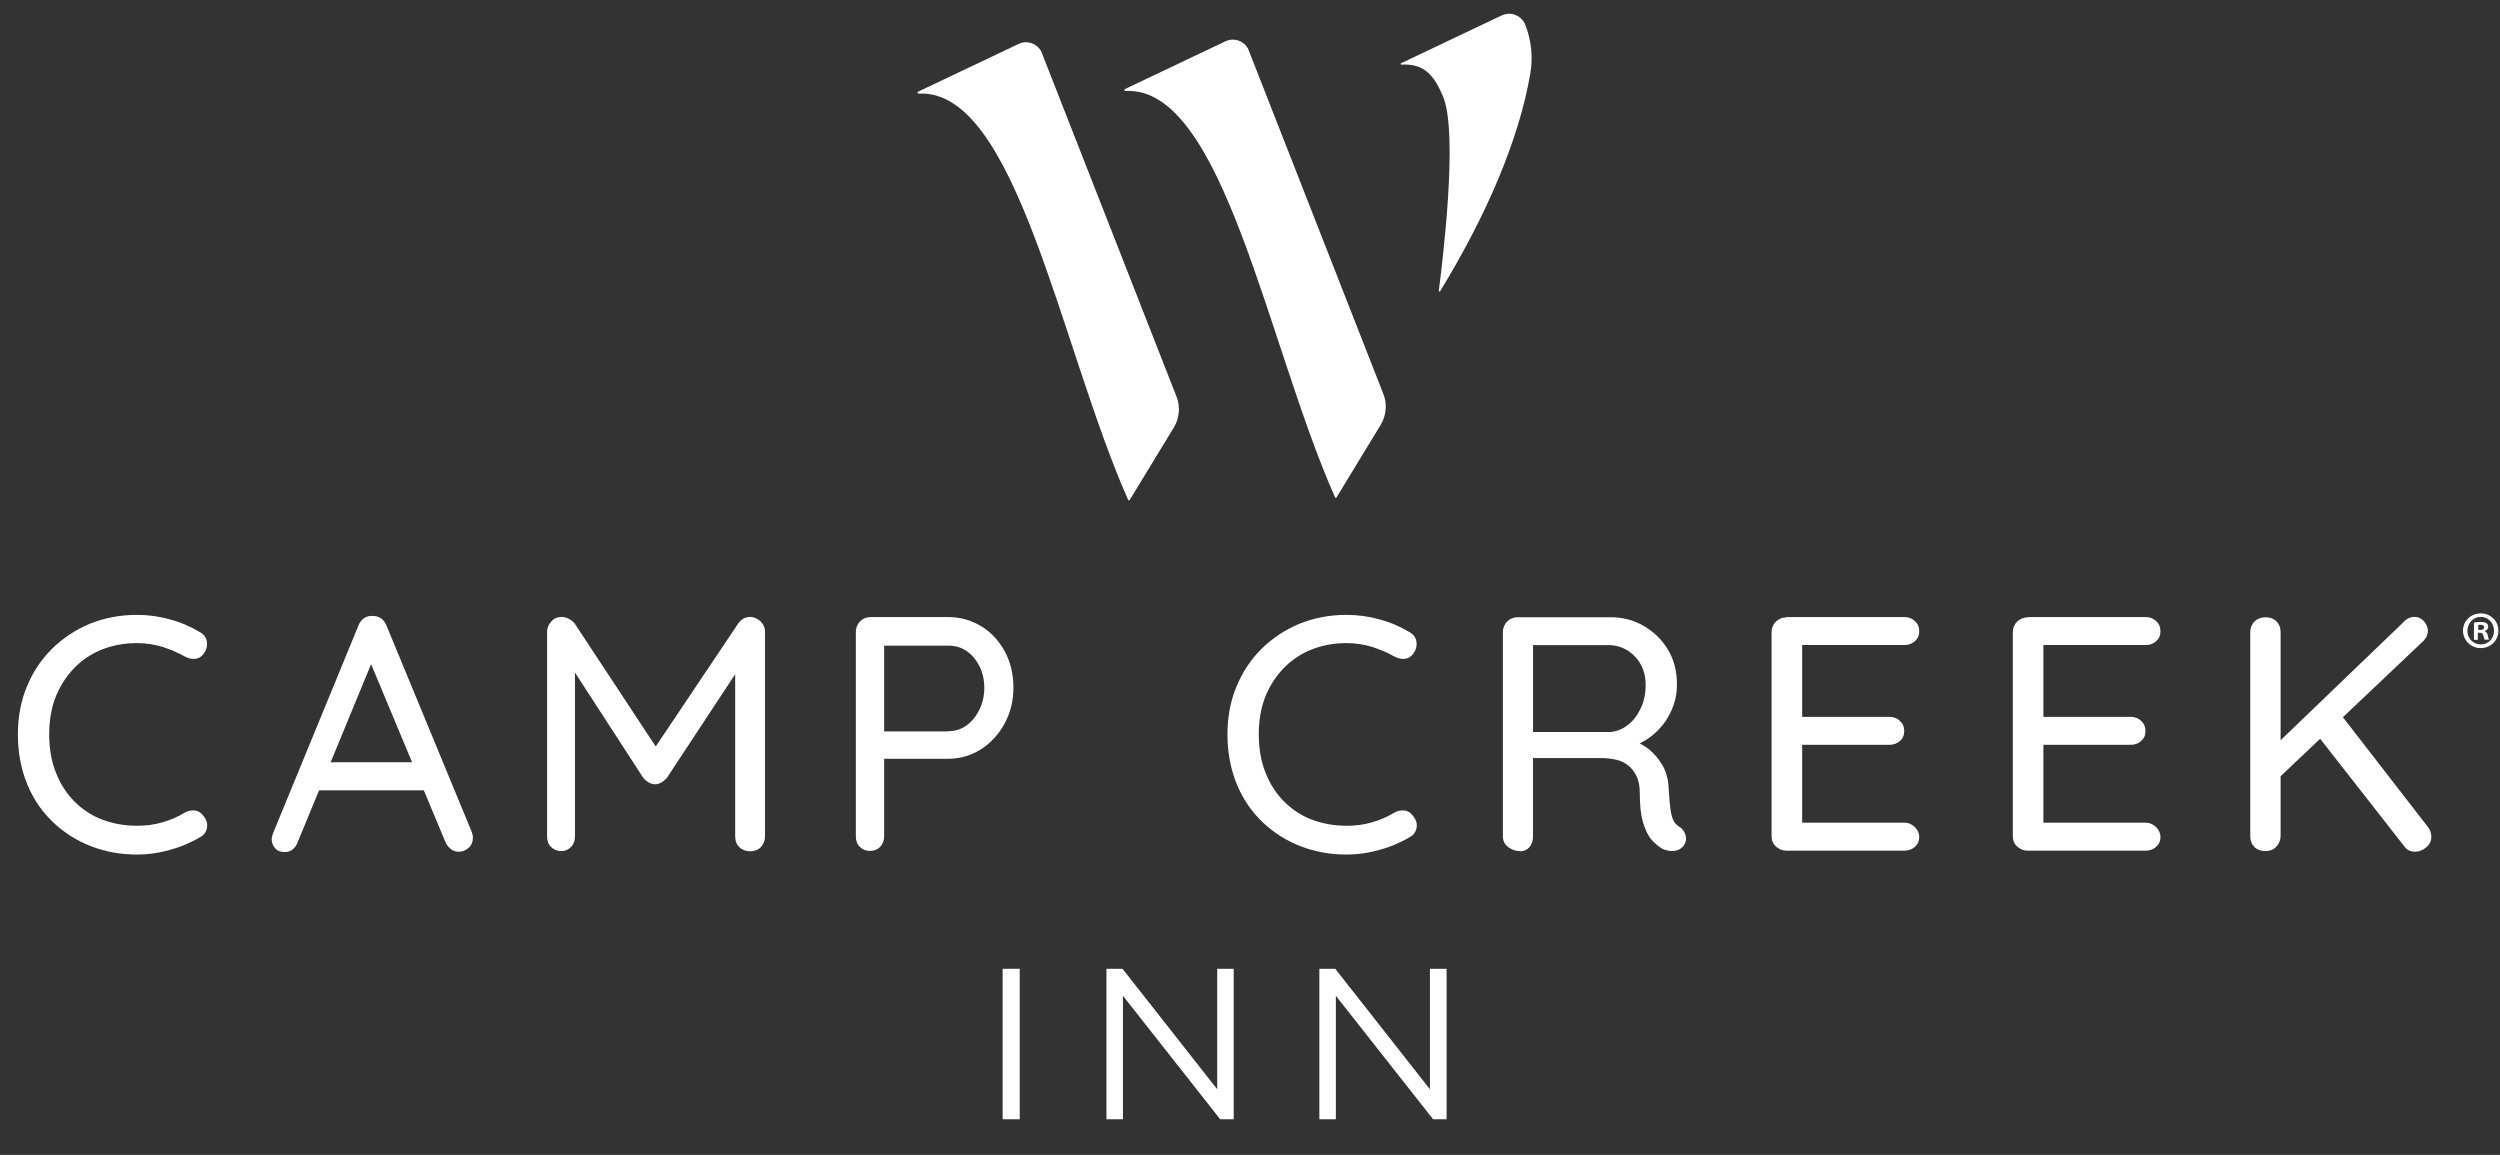 <?xml version="1.0" encoding="UTF-8"?>
<svg xmlns="http://www.w3.org/2000/svg" version="1.1" viewBox="0 0 285.1 131.71">
  <rect x="0" y="0" width="285.1" height="131.71" fill="#333333" stroke="none"/>
  <defs>
    <style>
      .cls-1 {
        fill: #fff;
      }
    </style>
  </defs>
  <!-- Generator: Adobe Illustrator 28.7.1, SVG Export Plug-In . SVG Version: 1.2.0 Build 142)  -->
  <g>
    <g id="Layer_1">
      <g>
        <g>
          <path class="cls-1" d="M114.34,110.48h1.95v17.16h-1.95v-17.16Z"/>
          <path class="cls-1" d="M126.21,110.48h1.8l10.8,13.74v-13.74h1.88v17.16h-1.54l-11.09-14.08v14.08h-1.88v-17.16h.02Z"/>
          <path class="cls-1" d="M150.47,110.48h1.8l10.8,13.74v-13.74h1.9v17.16h-1.54l-11.09-14.08v14.08h-1.88v-17.16h0Z"/>
        </g>
        <g>
          <path class="cls-1" d="M128.28,10.16l11.47-5.45c.98-.46,2.15-.05,2.62.93.03.05.03.08.05.14l15.34,39.15c.46,1.14.33,2.45-.3,3.51l-5.04,8.28c-.03.05-.08.05-.14.03l-.03-.03c-7.76-17.49-12.75-47-23.92-46.34-.11-.03-.16-.16-.05-.22"/>
          <path class="cls-1" d="M173.95,2.83h0c-.41-1.01-1.55-1.53-2.56-1.12-.05.03-.08.03-.14.05l-11.47,5.45c-.11.05-.05.16.05.16,2.56-.14,3.68,1.17,4.71,3.57,1.83,4.2-.11,19.54-.46,22.21,0,.08.11.14.16.05,5.31-8.69,9.02-17.38,10.27-24.79.33-1.85.14-3.79-.57-5.59"/>
          <path class="cls-1" d="M104.69,10.46l11.47-5.45c.98-.46,2.15-.05,2.62.93.03.05.03.08.05.14l15.34,39.15c.46,1.14.33,2.45-.3,3.51l-5.04,8.28c-.03.05-.08.05-.14.03l-.03-.03c-7.76-17.49-12.75-47-23.92-46.34-.11-.05-.14-.16-.05-.22"/>
        </g>
      </g>
      <g>
        <g>
          <path class="cls-1" d="M22.76,72.06c.47.26.76.62.83,1.12.07.5-.05.95-.38,1.4-.26.33-.57.52-.95.55-.38.05-.76-.05-1.14-.24-.81-.45-1.69-.83-2.59-1.12-.93-.28-1.88-.43-2.9-.43-1.5,0-2.85.26-4.08.76-1.21.5-2.28,1.23-3.16,2.16-.88.93-1.57,2.02-2.07,3.28-.47,1.26-.71,2.66-.71,4.18,0,1.66.26,3.13.78,4.42.52,1.31,1.23,2.4,2.14,3.3s1.95,1.59,3.16,2.04,2.52.69,3.94.69c1,0,1.95-.12,2.85-.38.93-.26,1.78-.62,2.59-1.12.38-.21.76-.28,1.16-.24s.71.26.97.62c.36.43.5.88.4,1.38-.09.47-.36.83-.83,1.07-.64.38-1.35.71-2.14,1.02-.78.28-1.61.52-2.47.69-.85.17-1.71.24-2.56.24-1.83,0-3.56-.31-5.18-.93-1.61-.62-3.06-1.52-4.32-2.71s-2.26-2.61-2.97-4.32c-.71-1.71-1.09-3.61-1.09-5.74,0-1.95.33-3.77,1.02-5.44s1.64-3.11,2.87-4.32c1.23-1.21,2.66-2.16,4.3-2.85,1.64-.66,3.42-1.02,5.37-1.02,1.31,0,2.56.17,3.77.52,1.26.33,2.37.81,3.37,1.42Z"/>
          <path class="cls-1" d="M42.77,74.65l-8.83,21.41c-.12.36-.33.62-.59.83-.26.19-.55.28-.85.28-.5,0-.88-.14-1.12-.43s-.38-.62-.4-1c0-.17.05-.38.12-.62l9.78-23.79c.14-.38.38-.66.66-.85.28-.19.62-.26.97-.24.36,0,.66.09.95.28.28.19.47.47.62.83l9.71,23.5c.09.24.14.45.14.69,0,.47-.17.88-.5,1.16s-.69.43-1.12.43c-.33,0-.62-.09-.9-.31-.26-.21-.47-.47-.62-.81l-8.93-21.37.9-.02ZM35.72,90.13l1.45-3.2h11.13l.62,3.2h-13.2Z"/>
          <path class="cls-1" d="M64.04,70.35c.26,0,.52.07.81.21.28.14.5.33.69.55l9.95,15.1-1.4-.05,10.09-15.05c.36-.5.81-.76,1.38-.76.43.02.83.19,1.16.5s.52.69.52,1.19v23.36c0,.47-.17.88-.47,1.21-.31.31-.74.47-1.23.47s-.93-.17-1.23-.47c-.31-.31-.47-.71-.47-1.21v-20.25l1.02.19-8.81,13.37c-.19.21-.38.38-.62.52s-.47.21-.71.21c-.26,0-.5-.07-.74-.21s-.45-.31-.62-.52l-8.62-13.29.83-1.19v21.15c0,.47-.14.88-.45,1.21-.31.31-.69.47-1.14.47s-.83-.17-1.14-.47-.45-.71-.45-1.21v-23.36c0-.43.17-.83.5-1.16.26-.33.66-.5,1.16-.5Z"/>
          <path class="cls-1" d="M108.14,70.37c1.38,0,2.61.36,3.75,1.04,1.14.69,2.02,1.66,2.68,2.85.66,1.21,1,2.59,1,4.13s-.33,2.87-1,4.11-1.57,2.21-2.68,2.94c-1.14.71-2.37,1.09-3.75,1.09h-7.62l.31-.5v9.33c0,.47-.14.88-.45,1.21-.31.31-.69.47-1.19.47-.45,0-.83-.17-1.14-.47s-.45-.71-.45-1.21v-23.31c0-.47.17-.88.5-1.21.33-.31.71-.47,1.19-.47h8.85ZM108.14,83.38c.78,0,1.5-.21,2.09-.66.62-.45,1.09-1.04,1.47-1.8.36-.76.55-1.59.55-2.47,0-.93-.19-1.73-.55-2.47-.38-.74-.85-1.31-1.47-1.73-.62-.43-1.31-.62-2.09-.62h-7.62l.31-.5v10.71l-.31-.43h7.62v-.02Z"/>
          <path class="cls-1" d="M160.7,72.06c.47.26.76.62.83,1.12.07.5-.05.95-.38,1.4-.26.33-.57.52-.95.55-.38.05-.76-.05-1.14-.24-.81-.45-1.69-.83-2.59-1.12-.93-.28-1.88-.43-2.9-.43-1.5,0-2.85.26-4.08.76-1.21.5-2.28,1.23-3.16,2.16s-1.57,2.02-2.07,3.28c-.47,1.26-.71,2.66-.71,4.18,0,1.66.26,3.13.78,4.42.52,1.31,1.23,2.4,2.14,3.3s1.95,1.59,3.16,2.04,2.52.69,3.94.69c1,0,1.95-.12,2.85-.38.93-.26,1.78-.62,2.59-1.12.38-.21.76-.28,1.16-.24s.71.26.97.62c.36.43.5.88.4,1.38-.09.47-.36.83-.83,1.07-.64.38-1.35.71-2.14,1.02-.78.28-1.61.52-2.47.69-.85.17-1.71.24-2.56.24-1.83,0-3.56-.31-5.18-.93-1.61-.62-3.06-1.52-4.32-2.71s-2.26-2.61-2.97-4.32c-.71-1.71-1.09-3.61-1.09-5.74,0-1.95.33-3.77,1.02-5.44.69-1.66,1.64-3.11,2.87-4.32,1.23-1.21,2.66-2.16,4.3-2.85,1.64-.66,3.42-1.02,5.37-1.02,1.31,0,2.56.17,3.77.52,1.26.33,2.37.81,3.37,1.42Z"/>
          <path class="cls-1" d="M173.33,97.06c-.5,0-.95-.17-1.35-.47s-.59-.71-.59-1.21v-23.31c0-.47.17-.88.5-1.21.33-.31.71-.47,1.19-.47h10.59c1.4,0,2.66.33,3.8,1s2.07,1.57,2.75,2.71c.69,1.14,1.02,2.47,1.02,3.96,0,1.04-.21,2.02-.62,2.94-.4.93-.97,1.73-1.69,2.42-.71.69-1.52,1.21-2.4,1.57l-.69-.64c.83.24,1.59.59,2.23,1.12s1.16,1.16,1.59,1.92c.4.76.62,1.66.64,2.66.05.88.12,1.61.19,2.16.07.57.19,1,.33,1.31.14.31.36.57.66.74.38.24.62.55.74.97s.05.83-.21,1.21c-.21.26-.45.43-.74.52-.28.09-.59.12-.9.07s-.57-.12-.81-.24c-.4-.24-.81-.57-1.21-1.02-.4-.45-.71-1.12-.97-1.95s-.38-1.97-.38-3.39c0-.76-.12-1.4-.36-1.9s-.57-.93-.95-1.23c-.4-.31-.85-.55-1.38-.66s-1.07-.19-1.66-.19h-8.33l.5-.71v9.69c0,.47-.14.88-.43,1.21-.26.28-.62.45-1.07.45ZM174.35,83.48h9.26c.71-.05,1.38-.31,1.97-.76.62-.45,1.12-1.09,1.5-1.88.4-.81.59-1.71.59-2.73,0-1.31-.4-2.37-1.21-3.23-.81-.85-1.83-1.31-3.01-1.31h-8.95l.33-.83v11.47l-.47-.74Z"/>
          <path class="cls-1" d="M203.72,70.37h13.46c.45,0,.85.14,1.19.45s.5.69.5,1.19c0,.45-.17.83-.5,1.12-.33.28-.71.43-1.19.43h-12.04l.38-.64v9.26l-.38-.43h10.33c.45,0,.85.14,1.19.45s.5.69.5,1.19c0,.45-.17.83-.5,1.12-.33.28-.71.43-1.19.43h-10.21l.26-.33v9.52l-.26-.31h11.92c.45,0,.85.17,1.19.5.33.33.5.71.5,1.14,0,.45-.17.83-.5,1.12-.33.28-.71.43-1.19.43h-13.46c-.45,0-.85-.17-1.19-.47s-.5-.71-.5-1.21v-23.24c0-.47.17-.88.5-1.21.33-.31.71-.47,1.19-.47Z"/>
          <path class="cls-1" d="M231.23,70.37h13.46c.45,0,.85.14,1.19.45s.5.69.5,1.19c0,.45-.17.83-.5,1.12s-.71.43-1.19.43h-12.04l.38-.64v9.26l-.38-.43h10.33c.45,0,.85.14,1.19.45s.5.69.5,1.19c0,.45-.17.83-.5,1.12s-.71.43-1.19.43h-10.21l.26-.33v9.52l-.26-.31h11.92c.45,0,.85.17,1.19.5.33.33.5.71.5,1.14,0,.45-.17.83-.5,1.12s-.71.43-1.19.43h-13.46c-.45,0-.85-.17-1.19-.47s-.5-.71-.5-1.21v-23.24c0-.47.17-.88.5-1.21.33-.31.74-.47,1.19-.47Z"/>
          <path class="cls-1" d="M258.32,97.06c-.5,0-.93-.17-1.23-.47-.31-.31-.47-.71-.47-1.21v-23.31c0-.47.17-.88.5-1.21.33-.31.76-.47,1.26-.47s.93.17,1.23.47c.31.31.47.71.47,1.21v23.31c-.02.47-.19.88-.52,1.21-.31.31-.71.47-1.23.47ZM275.36,70.35c.43,0,.78.17,1.09.52.28.33.43.71.43,1.09,0,.4-.17.78-.5,1.12l-16.69,15.81-.26-3.85,14.62-14.05c.4-.45.85-.64,1.31-.64ZM275.39,97.13c-.5,0-.93-.21-1.21-.62l-9.95-12.72,2.52-2.56,10.09,13.03c.28.36.43.74.43,1.14,0,.52-.21.95-.62,1.26-.4.33-.81.47-1.26.47Z"/>
        </g>
        <path class="cls-1" d="M284.92,71.92c0,1.12-.88,1.99-2.01,1.99s-2.03-.88-2.03-1.99.9-1.97,2.03-1.97,2.01.88,2.01,1.97ZM281.38,71.92c0,.88.65,1.57,1.54,1.57s1.5-.7,1.5-1.56-.64-1.58-1.51-1.58-1.52.71-1.52,1.57ZM282.59,72.96h-.46v-1.97c.18-.04.43-.06.76-.06.37,0,.54.06.68.14.11.08.19.24.19.43,0,.22-.17.38-.41.46v.02c.19.07.3.22.36.48.06.3.1.42.14.49h-.49c-.06-.07-.1-.25-.16-.48-.04-.22-.16-.31-.41-.31h-.22v.79ZM282.61,71.84h.22c.25,0,.46-.08.46-.29,0-.18-.13-.3-.42-.3-.12,0-.2.01-.25.02v.56Z"/>
      </g>
    </g>
  </g>
</svg>
